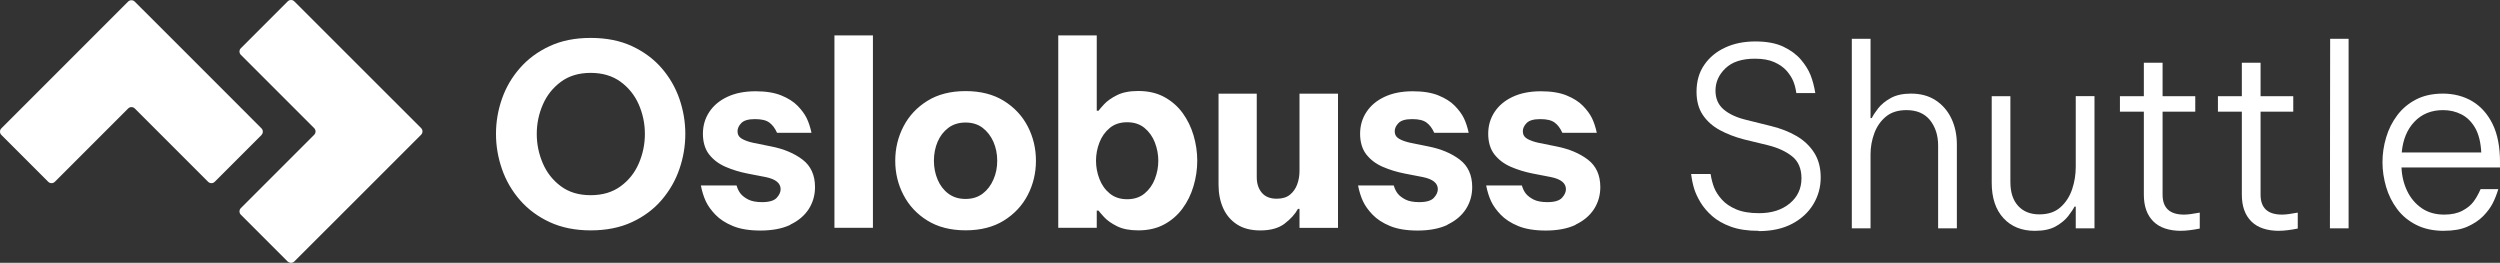<?xml version="1.0" encoding="UTF-8"?>
<svg id="Layer_2" data-name="Layer 2" xmlns="http://www.w3.org/2000/svg" viewBox="0 0 439.07 46.16">
  <rect x="0" y="0" width="439.07" height="46.16" fill="#333333" stroke="none"/>
  <defs>
    <style>
      .cls-1 {
        fill: #fff;
      }
    </style>
  </defs>
  <g id="Layer_1-2" data-name="Layer 1">
    <g>
      <g>
        <path class="cls-1" d="M276.7,39.46c1.42-.67,2.5-1.58,3.25-2.73.74-1.16,1.11-2.44,1.11-3.87,0-2.1-.73-3.71-2.18-4.82-1.45-1.11-3.31-1.89-5.56-2.33l-3.07-.62c-.83-.18-1.5-.41-2.02-.71-.52-.3-.78-.74-.78-1.33,0-.5.22-.98.67-1.44.44-.46,1.24-.69,2.4-.69s1.96.2,2.51.6c.55.4,1,1,1.36,1.8h6.05c-.21-.98-.49-1.83-.84-2.56-.36-.73-.89-1.45-1.6-2.18-.71-.73-1.67-1.33-2.87-1.82-1.2-.49-2.71-.73-4.51-.73-1.93,0-3.58.33-4.96.98-1.38.65-2.44,1.54-3.18,2.67-.74,1.13-1.11,2.4-1.11,3.82s.36,2.69,1.09,3.62c.73.93,1.69,1.66,2.89,2.18,1.2.52,2.48.91,3.85,1.18l3.2.62c1.75.36,2.62,1.07,2.62,2.13,0,.5-.23,1.01-.69,1.51-.46.5-1.31.76-2.56.76-1.01,0-1.81-.15-2.4-.44-.59-.3-1.04-.64-1.36-1.02-.31-.38-.56-.87-.73-1.47h-6.27c.21,1.07.5,1.99.87,2.78.37.79.93,1.57,1.69,2.36.76.79,1.77,1.45,3.05,1.98,1.27.53,2.89.8,4.85.8,2.07,0,3.82-.33,5.25-1M254.2,39.46c1.42-.67,2.5-1.58,3.25-2.73.74-1.16,1.11-2.44,1.11-3.87,0-2.1-.73-3.71-2.18-4.82-1.45-1.11-3.31-1.89-5.56-2.33l-3.07-.62c-.83-.18-1.51-.41-2.02-.71-.52-.3-.78-.74-.78-1.33,0-.5.22-.98.67-1.44.44-.46,1.24-.69,2.4-.69s1.96.2,2.51.6c.55.4,1,1,1.36,1.8h6.05c-.21-.98-.49-1.83-.84-2.56-.36-.73-.89-1.45-1.6-2.18-.71-.73-1.67-1.33-2.87-1.82s-2.7-.73-4.51-.73c-1.93,0-3.58.33-4.96.98-1.38.65-2.44,1.54-3.18,2.67-.74,1.13-1.11,2.4-1.11,3.82s.36,2.69,1.09,3.62c.73.93,1.69,1.66,2.89,2.18,1.2.52,2.48.91,3.85,1.18l3.2.62c1.75.36,2.62,1.07,2.62,2.13,0,.5-.23,1.01-.69,1.51-.46.5-1.31.76-2.56.76-1.01,0-1.81-.15-2.4-.44-.59-.3-1.05-.64-1.36-1.02-.31-.38-.56-.87-.73-1.47h-6.27c.21,1.07.5,1.99.87,2.78.37.79.93,1.57,1.69,2.36.76.79,1.77,1.45,3.05,1.98,1.27.53,2.89.8,4.85.8,2.07,0,3.82-.33,5.25-1M225.63,39.26c1.05-.8,1.83-1.66,2.33-2.58h.27v3.34h6.76v-23.57h-6.76v13.56c0,.83-.13,1.62-.4,2.36-.27.74-.69,1.35-1.27,1.82-.58.48-1.36.71-2.33.71-1.16,0-2.03-.35-2.62-1.05-.59-.7-.89-1.61-.89-2.73v-14.67h-6.71v16.01c0,1.51.27,2.87.8,4.07.53,1.2,1.34,2.16,2.42,2.87,1.08.71,2.45,1.07,4.11,1.07,1.81,0,3.24-.4,4.29-1.2M194.91,33.99c-.82-.67-1.42-1.52-1.82-2.56-.4-1.04-.6-2.1-.6-3.2s.2-2.16.6-3.2c.4-1.04,1.01-1.89,1.82-2.56.81-.67,1.83-1,3.05-1s2.23.33,3.05,1c.81.67,1.42,1.52,1.82,2.56.4,1.04.6,2.11.6,3.2s-.2,2.16-.6,3.2c-.4,1.04-1.01,1.89-1.82,2.56-.82.67-1.83,1-3.05,1s-2.23-.33-3.05-1M204.47,39.41c1.29-.7,2.36-1.63,3.22-2.8.86-1.17,1.5-2.48,1.93-3.94.43-1.45.65-2.93.65-4.45s-.22-2.99-.65-4.45c-.43-1.45-1.07-2.76-1.93-3.94-.86-1.17-1.93-2.1-3.22-2.8-1.29-.7-2.81-1.05-4.56-1.05-1.51,0-2.76.24-3.73.73s-1.73,1.02-2.25,1.58c-.52.56-.85.95-1,1.16h-.31V6.22h-6.76v33.79h6.76v-3.02h.31c.15.21.48.59,1,1.16.52.56,1.27,1.09,2.25,1.58.98.49,2.22.73,3.73.73,1.75,0,3.27-.35,4.56-1.05M166.56,34.01c-.83-.62-1.46-1.45-1.89-2.47-.43-1.02-.65-2.13-.65-3.31s.22-2.33.65-3.33c.43-1.01,1.06-1.82,1.89-2.45.83-.62,1.84-.93,3.02-.93s2.19.31,3,.93c.81.62,1.44,1.44,1.89,2.45.44,1.01.67,2.12.67,3.33s-.22,2.29-.67,3.31c-.44,1.02-1.07,1.85-1.89,2.47-.82.62-1.82.93-3,.93s-2.19-.31-3.02-.93M176.3,38.74c1.84-1.14,3.24-2.64,4.2-4.49.96-1.85,1.44-3.86,1.44-6.02s-.48-4.17-1.44-6.03c-.96-1.85-2.36-3.35-4.2-4.49-1.84-1.14-4.08-1.71-6.71-1.71s-4.88.57-6.71,1.71c-1.84,1.14-3.24,2.64-4.2,4.49-.96,1.85-1.45,3.86-1.45,6.03s.48,4.17,1.45,6.02c.96,1.85,2.36,3.35,4.2,4.49,1.84,1.14,4.08,1.71,6.71,1.71s4.88-.57,6.71-1.71M153.31,6.22h-6.76v33.79h6.76V6.22ZM138.78,39.46c1.42-.67,2.5-1.58,3.25-2.73.74-1.16,1.11-2.44,1.11-3.87,0-2.1-.73-3.71-2.18-4.82-1.45-1.11-3.31-1.89-5.56-2.33l-3.07-.62c-.83-.18-1.5-.41-2.02-.71-.52-.3-.78-.74-.78-1.33,0-.5.22-.98.67-1.44.44-.46,1.24-.69,2.4-.69s1.96.2,2.51.6c.55.4,1,1,1.36,1.8h6.05c-.21-.98-.49-1.83-.84-2.56-.36-.73-.89-1.45-1.6-2.18-.71-.73-1.67-1.33-2.87-1.82-1.2-.49-2.71-.73-4.51-.73-1.93,0-3.58.33-4.96.98-1.38.65-2.44,1.54-3.18,2.67-.74,1.13-1.11,2.4-1.11,3.82s.36,2.69,1.09,3.62c.73.93,1.69,1.66,2.89,2.18,1.2.52,2.48.91,3.85,1.18l3.2.62c1.75.36,2.62,1.07,2.62,2.13,0,.5-.23,1.01-.69,1.51-.46.5-1.31.76-2.56.76-1.01,0-1.81-.15-2.4-.44-.59-.3-1.04-.64-1.36-1.02-.31-.38-.56-.87-.73-1.47h-6.27c.21,1.07.5,1.99.87,2.78.37.79.93,1.57,1.69,2.36.76.79,1.77,1.45,3.05,1.98,1.27.53,2.89.8,4.85.8,2.07,0,3.82-.33,5.25-1M98.52,32.72c-1.41-1.04-2.47-2.38-3.18-4.02-.71-1.65-1.07-3.37-1.07-5.18s.36-3.53,1.07-5.16c.71-1.63,1.77-2.96,3.18-4,1.41-1.04,3.15-1.56,5.22-1.56s3.82.52,5.25,1.56c1.42,1.04,2.49,2.37,3.2,4,.71,1.63,1.07,3.35,1.07,5.16s-.36,3.54-1.07,5.18c-.71,1.65-1.78,2.99-3.2,4.02-1.42,1.04-3.17,1.56-5.25,1.56s-3.82-.52-5.22-1.56M110.99,39.01c2.07-.96,3.81-2.25,5.2-3.87,1.39-1.62,2.44-3.43,3.13-5.45.7-2.02,1.04-4.08,1.04-6.18s-.35-4.16-1.04-6.16c-.7-2-1.74-3.8-3.13-5.4-1.39-1.6-3.13-2.88-5.2-3.85-2.08-.96-4.49-1.44-7.25-1.44s-5.13.48-7.2,1.44c-2.08.96-3.82,2.25-5.22,3.85-1.41,1.6-2.46,3.4-3.16,5.4-.7,2-1.05,4.05-1.05,6.16s.35,4.17,1.05,6.18c.7,2.02,1.75,3.83,3.16,5.45,1.41,1.62,3.15,2.91,5.22,3.87,2.07.96,4.48,1.45,7.2,1.45s5.17-.48,7.25-1.45"/>
        <path class="cls-1" d="M45.92,23.7c.32-.32.32-.84,0-1.16l-13.45-13.46L23.66.28c-.32-.32-.84-.32-1.16,0L.24,22.54c-.32.32-.32.84,0,1.16l8.23,8.23c.32.32.84.32,1.16,0l12.88-12.88c.32-.32.84-.32,1.16,0l12.88,12.88c.32.32.84.32,1.16,0l8.23-8.23Z"/>
        <path class="cls-1" d="M50.53,45.92c.32.32.84.32,1.16,0l13.46-13.45,8.81-8.81c.32-.32.32-.84,0-1.16L51.69.24c-.32-.32-.84-.32-1.16,0l-8.23,8.23c-.32.32-.32.84,0,1.16l12.88,12.88c.32.32.32.84,0,1.16l-12.88,12.88c-.32.32-.32.84,0,1.16l8.23,8.23Z"/>
      </g>
      <g>
        <path class="cls-1" d="M308.85,40.54c-1.9,0-3.51-.24-4.84-.72-1.33-.48-2.42-1.1-3.29-1.86-.86-.76-1.55-1.56-2.06-2.41-.51-.85-.88-1.65-1.12-2.41-.23-.76-.41-1.62-.53-2.58h3.42c.15.93.36,1.74.64,2.43.28.69.72,1.37,1.34,2.06.61.69,1.45,1.26,2.5,1.71,1.05.45,2.39.68,4.03.68,2.22,0,4.01-.57,5.39-1.71,1.37-1.14,2.06-2.61,2.06-4.42,0-1.69-.55-2.98-1.64-3.85-1.1-.88-2.53-1.53-4.31-1.97l-4.16-1.01c-1.58-.41-2.99-.96-4.25-1.64-1.26-.69-2.25-1.58-2.98-2.67-.73-1.09-1.09-2.45-1.09-4.05,0-1.84.45-3.42,1.36-4.73.9-1.31,2.13-2.33,3.68-3.04,1.55-.72,3.31-1.07,5.3-1.07s3.62.31,4.91.92c1.28.61,2.31,1.37,3.07,2.26.76.89,1.32,1.79,1.69,2.69.36.91.65,1.97.85,3.2h-3.33c-.12-.82-.3-1.53-.55-2.12-.25-.6-.64-1.2-1.16-1.8-.53-.6-1.24-1.1-2.15-1.51-.91-.41-2.04-.61-3.42-.61-2.28,0-4,.56-5.17,1.69-1.17,1.12-1.75,2.43-1.75,3.92,0,1.37.47,2.47,1.42,3.29.95.82,2.27,1.43,3.96,1.84l4.42,1.1c1.66.41,3.15.99,4.45,1.75,1.3.76,2.33,1.74,3.09,2.93.76,1.2,1.14,2.64,1.14,4.34s-.43,3.26-1.29,4.69c-.86,1.43-2.1,2.58-3.72,3.44-1.62.86-3.58,1.29-5.89,1.29Z"/>
        <path class="cls-1" d="M325.23,40.1V6.81h3.29v13.93h.22c.2-.44.57-1,1.1-1.69.53-.69,1.26-1.29,2.21-1.82.95-.53,2.14-.79,3.57-.79,1.69,0,3.14.39,4.34,1.18,1.2.79,2.12,1.85,2.76,3.2.64,1.34.96,2.86.96,4.56v14.72h-3.29v-14.54c0-1.78-.48-3.26-1.42-4.45-.95-1.18-2.33-1.77-4.14-1.77-1.49,0-2.69.38-3.61,1.14-.92.76-1.6,1.74-2.04,2.93-.44,1.2-.66,2.42-.66,3.68v13.01h-3.29Z"/>
        <path class="cls-1" d="M357.38,40.54c-2.31,0-4.15-.74-5.52-2.23-1.37-1.49-2.06-3.56-2.06-6.22v-15.2h3.28v15.07c0,1.81.45,3.21,1.36,4.2.9.99,2.15,1.49,3.72,1.49s2.79-.42,3.72-1.25c.93-.83,1.61-1.88,2.04-3.15s.64-2.59.64-3.96v-12.4h3.29v23.21h-3.29v-3.81h-.22c-.2.41-.57.96-1.09,1.64s-1.26,1.29-2.19,1.82c-.94.53-2.16.79-3.68.79Z"/>
        <path class="cls-1" d="M383.09,40.54c-2.16,0-3.8-.55-4.91-1.66-1.11-1.11-1.66-2.67-1.66-4.69v-14.58h-4.2v-2.72h4.2v-5.87h3.29v5.87h5.74v2.72h-5.74v14.58c0,2.34,1.26,3.5,3.77,3.5.64,0,1.56-.12,2.76-.35v2.8c-1.31.26-2.39.39-3.24.39Z"/>
        <path class="cls-1" d="M400.3,40.54c-2.16,0-3.8-.55-4.91-1.66-1.11-1.11-1.66-2.67-1.66-4.69v-14.58h-4.2v-2.72h4.2v-5.87h3.29v5.87h5.74v2.72h-5.74v14.58c0,2.34,1.25,3.5,3.77,3.5.64,0,1.56-.12,2.76-.35v2.8c-1.31.26-2.39.39-3.24.39Z"/>
        <path class="cls-1" d="M409.2,40.1l.04-33.29h3.24v33.29h-3.29Z"/>
        <path class="cls-1" d="M429.25,40.54c-1.87,0-3.49-.34-4.86-1.03-1.37-.69-2.5-1.61-3.37-2.78-.88-1.17-1.53-2.47-1.95-3.9-.42-1.43-.64-2.88-.64-4.34s.21-2.9.64-4.34c.42-1.43,1.07-2.73,1.95-3.9.88-1.17,1.98-2.09,3.31-2.78,1.33-.69,2.91-1.03,4.75-1.03s3.64.45,5.15,1.36c1.5.91,2.69,2.24,3.55,4.01.86,1.77,1.29,3.98,1.29,6.64v.96h-17.3c.06,1.49.39,2.86.99,4.12.6,1.26,1.45,2.26,2.54,3.02,1.1.76,2.42,1.14,3.96,1.14,1.29,0,2.35-.23,3.2-.68.85-.45,1.5-.98,1.95-1.58.45-.6.87-1.34,1.25-2.21h3.11c-.29.96-.63,1.81-1.01,2.54-.38.73-.93,1.46-1.64,2.19-.72.73-1.63,1.34-2.74,1.84s-2.48.74-4.12.74ZM421.81,26.78h13.97c-.09-1.78-.45-3.22-1.07-4.31-.63-1.09-1.44-1.89-2.43-2.39-.99-.5-2.06-.74-3.2-.74-2.07,0-3.75.68-5.04,2.04-1.29,1.36-2.03,3.16-2.23,5.41Z"/>
      </g>
    </g>
  </g>
</svg>